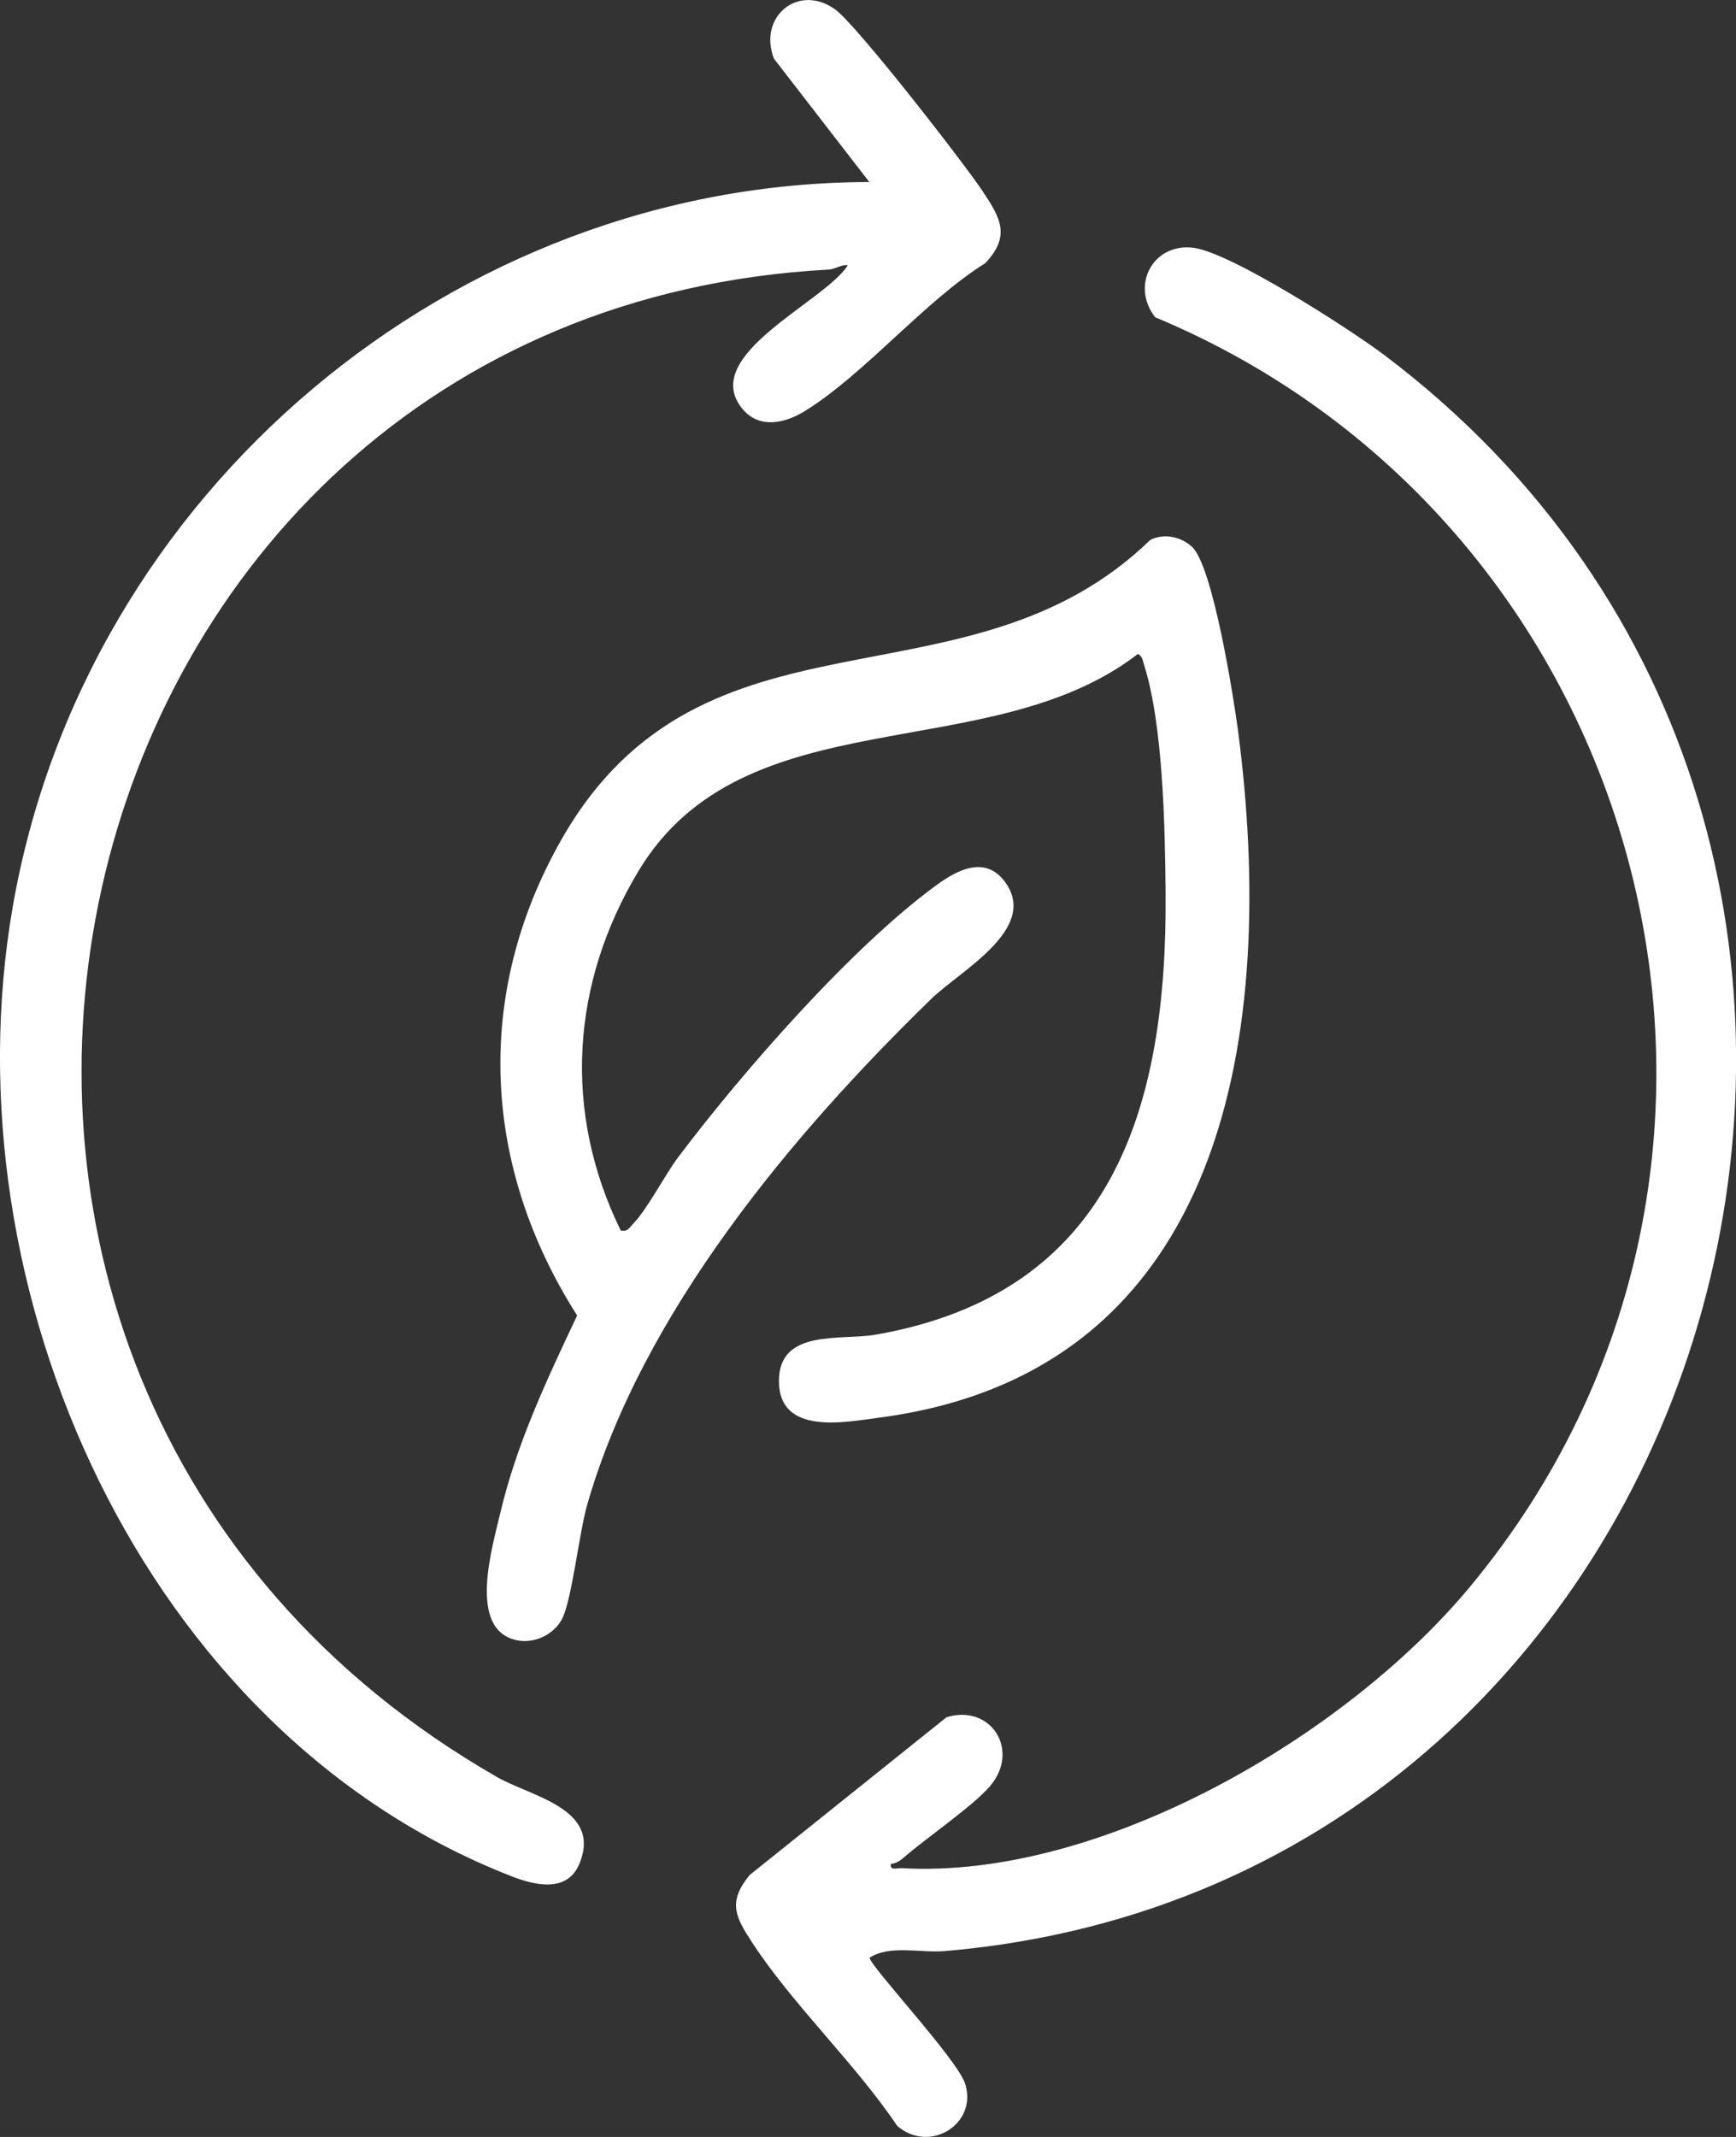 <svg xmlns="http://www.w3.org/2000/svg" width="26" height="32" viewBox="0 0 26 32" fill="none">
  <rect x="0" y="0" width="26" height="32" fill="#333333" stroke="none"/>
  <g clip-path="url(#clip0_143_2636)">
    <path d="M9.292 18.425C9.399 18.45 9.422 18.389 9.483 18.325C9.702 18.098 9.953 17.599 10.165 17.318C11.126 16.045 12.751 14.186 14.019 13.259C14.346 13.019 14.774 12.797 15.07 13.232C15.537 13.921 14.381 14.538 13.951 14.955C11.863 16.984 9.617 19.664 8.795 22.531C8.673 22.956 8.566 23.952 8.419 24.241C8.294 24.483 7.993 24.62 7.731 24.56C6.999 24.395 7.374 23.167 7.495 22.648C7.74 21.61 8.193 20.654 8.644 19.699C7.225 17.474 7.09 14.898 8.403 12.582C10.529 8.833 14.475 10.753 17.228 8.085C17.435 7.983 17.677 8.034 17.848 8.184C18.162 8.459 18.475 10.435 18.542 10.944C19.127 15.395 18.403 20.541 13.173 21.228C12.656 21.296 11.667 21.5 11.666 20.681C11.666 19.893 12.593 20.077 13.111 19.987C16.642 19.372 17.486 16.626 17.457 13.358C17.448 12.399 17.421 10.858 17.135 9.958C17.113 9.89 17.115 9.836 17.043 9.792C14.822 11.511 11.149 10.408 9.564 13.041C8.551 14.724 8.426 16.648 9.296 18.425H9.292Z" fill="white"/>
    <path d="M13.343 27.91C13.326 28.018 13.429 27.971 13.502 27.975C16.477 28.146 20.151 26.011 22.022 23.754C27.294 17.394 24.728 7.844 17.301 4.751C16.93 4.275 17.267 3.637 17.871 3.71C18.429 3.778 20.221 4.931 20.733 5.317C30.345 12.567 26.011 28.21 14.147 29.217C13.788 29.247 13.321 29.121 13.024 29.316C13.024 29.435 14.332 30.831 14.453 31.198C14.651 31.799 13.929 32.258 13.438 31.835C12.805 30.895 11.87 30.018 11.259 29.08C11.013 28.702 10.897 28.482 11.227 28.078L14.176 25.715C14.844 25.51 15.293 26.219 14.817 26.759C14.554 27.058 13.887 27.512 13.538 27.814C13.483 27.862 13.419 27.907 13.344 27.91H13.343Z" fill="white"/>
    <path d="M12.698 3.971C12.596 3.96 12.511 4.031 12.41 4.037C0.523 4.678 -3.08 20.574 7.448 26.613C7.952 26.902 9.02 27.083 8.678 27.908C8.493 28.357 7.994 28.226 7.66 28.096C2.155 25.952 -0.804 19.32 0.19 13.583C1.271 7.354 6.815 2.733 13.02 2.726L11.591 0.878C11.349 0.25 11.958 -0.255 12.508 0.141C12.831 0.374 14.431 2.433 14.718 2.865C14.984 3.264 15.141 3.534 14.757 3.94C13.835 4.519 12.945 5.607 12.05 6.158C11.766 6.333 11.38 6.431 11.124 6.128C10.448 5.325 12.36 4.519 12.697 3.972L12.698 3.971Z" fill="white"/>
  </g>
  <defs>
    <clipPath id="clip0_143_2636">
      <rect width="26" height="32" fill="white"/>
    </clipPath>
  </defs>
</svg>